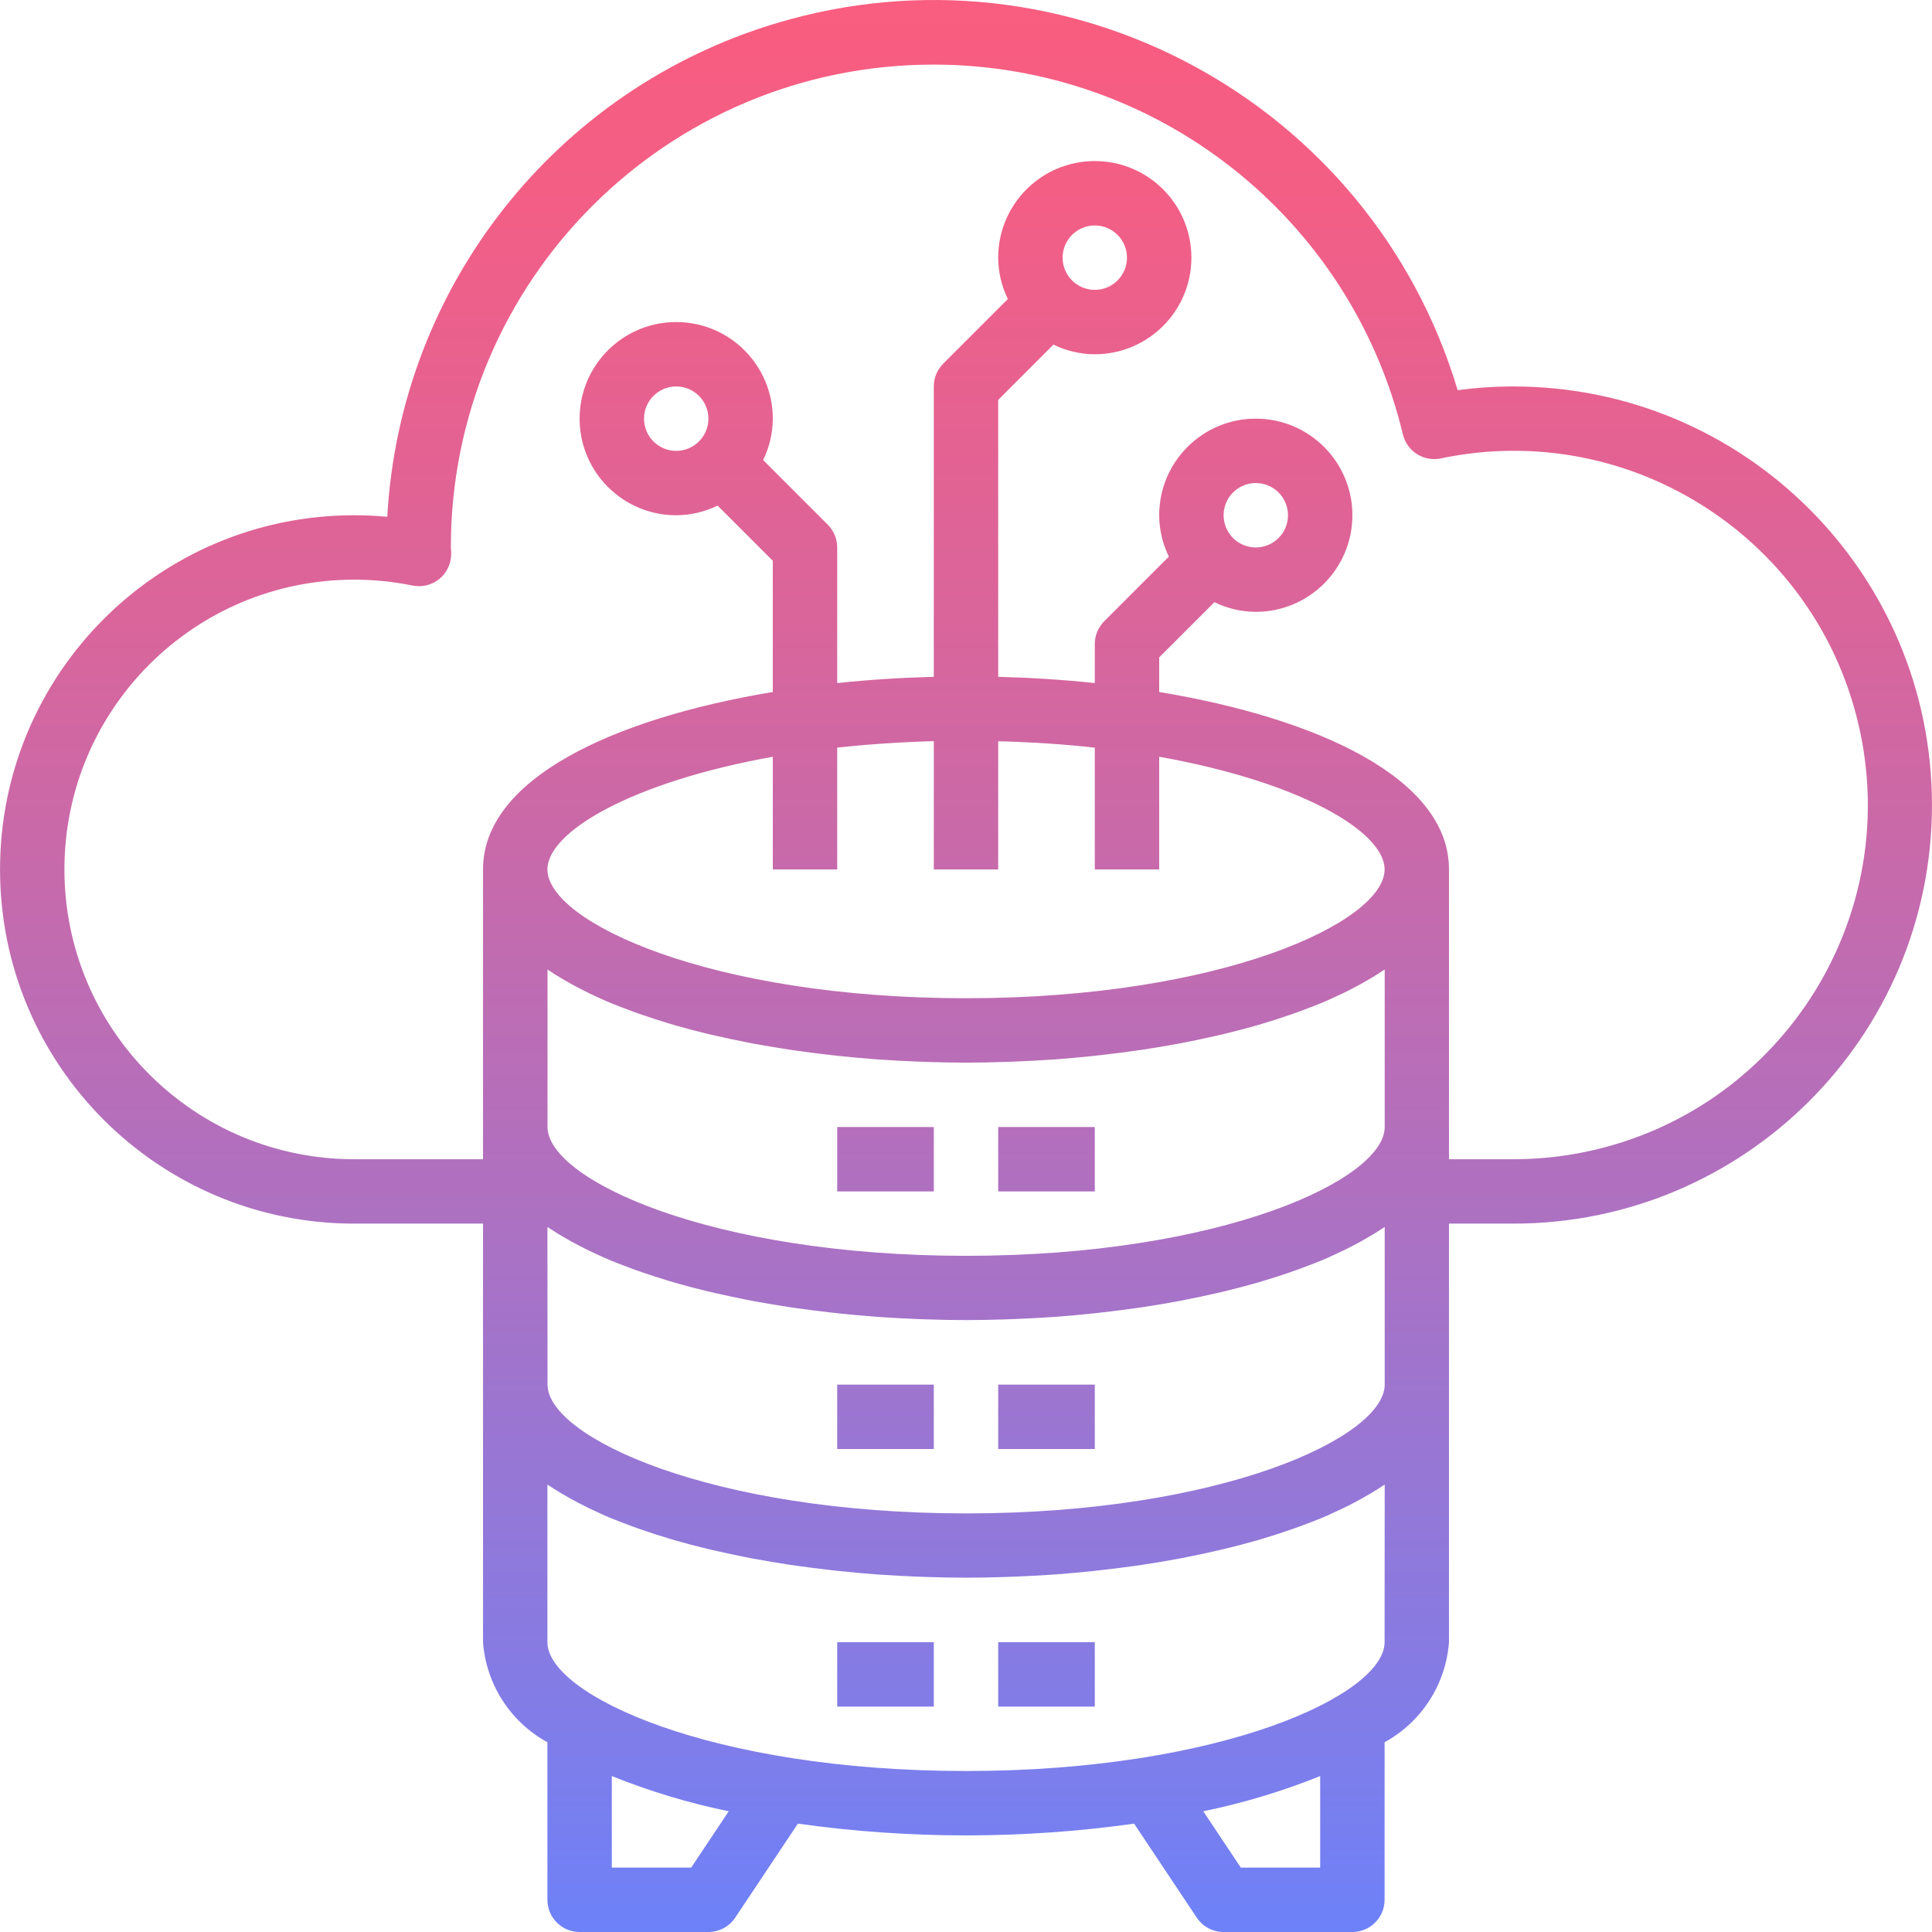 <?xml version="1.0" encoding="iso-8859-1"?>
<!-- Generator: Adobe Illustrator 19.0.0, SVG Export Plug-In . SVG Version: 6.00 Build 0)  -->
<svg version="1.1" id="Capa_1" xmlns="http://www.w3.org/2000/svg" xmlns:xlink="http://www.w3.org/1999/xlink" x="0px" y="0px"
	 viewBox="0 0 480.017 480.017" style="enable-background:new 0 0 480.017 480.017;" xml:space="preserve">
<linearGradient id="SVGID_1_" gradientUnits="userSpaceOnUse" x1="-29.366" y1="620.038" x2="-29.366" y2="556.666" gradientTransform="matrix(8 0 0 -8 454.939 4941.157)">
	<stop  offset="0" style="stop-color:#FC5C7D"/>
	<stop  offset="0.129" style="stop-color:#F35E85"/>
	<stop  offset="0.343" style="stop-color:#D9659B"/>
	<stop  offset="0.616" style="stop-color:#B070BF"/>
	<stop  offset="0.934" style="stop-color:#777FF0"/>
	<stop  offset="1" style="stop-color:#6A82FB"/>
</linearGradient>
<path style="fill:url(#SVGID_1_);" d="M208.009,280.017h24v16h-24V280.017z"/>
<linearGradient id="SVGID_2_" gradientUnits="userSpaceOnUse" x1="-24.366" y1="620.038" x2="-24.366" y2="556.666" gradientTransform="matrix(8 0 0 -8 454.939 4941.157)">
	<stop  offset="0" style="stop-color:#FC5C7D"/>
	<stop  offset="0.129" style="stop-color:#F35E85"/>
	<stop  offset="0.343" style="stop-color:#D9659B"/>
	<stop  offset="0.616" style="stop-color:#B070BF"/>
	<stop  offset="0.934" style="stop-color:#777FF0"/>
	<stop  offset="1" style="stop-color:#6A82FB"/>
</linearGradient>
<path style="fill:url(#SVGID_2_);" d="M248.009,280.017h24v16h-24V280.017z"/>
<linearGradient id="SVGID_3_" gradientUnits="userSpaceOnUse" x1="-29.366" y1="620.038" x2="-29.366" y2="556.666" gradientTransform="matrix(8 0 0 -8 454.939 4941.157)">
	<stop  offset="0" style="stop-color:#FC5C7D"/>
	<stop  offset="0.129" style="stop-color:#F35E85"/>
	<stop  offset="0.343" style="stop-color:#D9659B"/>
	<stop  offset="0.616" style="stop-color:#B070BF"/>
	<stop  offset="0.934" style="stop-color:#777FF0"/>
	<stop  offset="1" style="stop-color:#6A82FB"/>
</linearGradient>
<path style="fill:url(#SVGID_3_);" d="M208.009,344.017h24v16h-24V344.017z"/>
<linearGradient id="SVGID_4_" gradientUnits="userSpaceOnUse" x1="-24.366" y1="620.038" x2="-24.366" y2="556.666" gradientTransform="matrix(8 0 0 -8 454.939 4941.157)">
	<stop  offset="0" style="stop-color:#FC5C7D"/>
	<stop  offset="0.129" style="stop-color:#F35E85"/>
	<stop  offset="0.343" style="stop-color:#D9659B"/>
	<stop  offset="0.616" style="stop-color:#B070BF"/>
	<stop  offset="0.934" style="stop-color:#777FF0"/>
	<stop  offset="1" style="stop-color:#6A82FB"/>
</linearGradient>
<path style="fill:url(#SVGID_4_);" d="M248.009,344.017h24v16h-24V344.017z"/>
<linearGradient id="SVGID_5_" gradientUnits="userSpaceOnUse" x1="-29.366" y1="620.038" x2="-29.366" y2="556.666" gradientTransform="matrix(8 0 0 -8 454.939 4941.157)">
	<stop  offset="0" style="stop-color:#FC5C7D"/>
	<stop  offset="0.129" style="stop-color:#F35E85"/>
	<stop  offset="0.343" style="stop-color:#D9659B"/>
	<stop  offset="0.616" style="stop-color:#B070BF"/>
	<stop  offset="0.934" style="stop-color:#777FF0"/>
	<stop  offset="1" style="stop-color:#6A82FB"/>
</linearGradient>
<path style="fill:url(#SVGID_5_);" d="M208.009,408.017h24v16h-24V408.017z"/>
<g>
	
		<linearGradient id="SVGID_6_" gradientUnits="userSpaceOnUse" x1="-24.366" y1="620.038" x2="-24.366" y2="556.666" gradientTransform="matrix(8 0 0 -8 454.939 4941.157)">
		<stop  offset="0" style="stop-color:#FC5C7D"/>
		<stop  offset="0.129" style="stop-color:#F35E85"/>
		<stop  offset="0.343" style="stop-color:#D9659B"/>
		<stop  offset="0.616" style="stop-color:#B070BF"/>
		<stop  offset="0.934" style="stop-color:#777FF0"/>
		<stop  offset="1" style="stop-color:#6A82FB"/>
	</linearGradient>
	<path style="fill:url(#SVGID_6_);" d="M248.009,408.017h24v16h-24V408.017z"/>
	
		<linearGradient id="SVGID_7_" gradientUnits="userSpaceOnUse" x1="-26.866" y1="620.038" x2="-26.866" y2="556.666" gradientTransform="matrix(8 0 0 -8 454.939 4941.157)">
		<stop  offset="0" style="stop-color:#FC5C7D"/>
		<stop  offset="0.129" style="stop-color:#F35E85"/>
		<stop  offset="0.343" style="stop-color:#D9659B"/>
		<stop  offset="0.616" style="stop-color:#B070BF"/>
		<stop  offset="0.934" style="stop-color:#777FF0"/>
		<stop  offset="1" style="stop-color:#6A82FB"/>
	</linearGradient>
	<path style="fill:url(#SVGID_7_);" d="M376.009,96.017c-4.629,0.002-9.252,0.312-13.84,0.928
		C340.611,25.027,264.833-15.798,192.915,5.76C138.073,22.2,99.408,71.237,96.217,128.401c-2.728-0.256-5.472-0.384-8.208-0.384
		c-48.601,0-88,39.399-88,88s39.399,88,88,88h32v104c0.78,10.46,6.801,19.815,16,24.856v39.144c0,4.418,3.582,8,8,8h32
		c2.674,0,5.172-1.335,6.656-3.56l15.576-23.36c27.709,3.893,55.827,3.893,83.536,0l15.576,23.36c1.484,2.225,3.982,3.56,6.656,3.56
		h32c4.418,0,8-3.582,8-8v-39.144c9.199-5.041,15.22-14.396,16-24.856v-104h16c57.438,0,104-46.562,104-104
		S433.446,96.017,376.009,96.017z M208.009,216.017v-30.28c7.512-0.8,15.544-1.352,24-1.6v31.88h16v-31.848
		c8.456,0.216,16.488,0.744,24,1.6v30.248h16v-28c35.128,6.272,56,18.616,56,28c0,13.048-40.512,32-104,32s-104-18.952-104-32
		c0-9.344,20.872-21.688,56-28v28H208.009z M136.497,241.193c1.68,1.128,3.488,2.2,5.368,3.248l1.728,0.928
		c1.856,0.976,3.792,1.92,5.832,2.824l0.8,0.368c2.296,0.992,4.712,1.928,7.2,2.832l2.032,0.712c2.128,0.736,4.312,1.448,6.552,2.12
		l1.488,0.448c2.699,0.784,5.469,1.515,8.312,2.192c0.688,0.168,1.384,0.32,2.08,0.48c2.357,0.533,4.757,1.045,7.2,1.536
		l2.064,0.408c2.976,0.533,5.997,1.04,9.064,1.52l1.896,0.264c2.587,0.368,5.195,0.701,7.824,1c0.8,0.096,1.6,0.192,2.4,0.272
		c3.2,0.336,6.352,0.632,9.552,0.864l1.28,0.08c2.832,0.192,5.68,0.344,8.528,0.456l2.608,0.096c3.248,0.104,6.488,0.176,9.72,0.176
		s6.472-0.072,9.72-0.176l2.608-0.096c2.848-0.112,5.696-0.264,8.528-0.456l1.28-0.08c3.2-0.232,6.4-0.528,9.552-0.864
		c0.8-0.08,1.6-0.176,2.4-0.272c2.632-0.296,5.232-0.624,7.816-0.992l1.904-0.272c3.061-0.453,6.083-0.96,9.064-1.52l2.064-0.408
		c2.437-0.48,4.837-0.992,7.2-1.536c0.696-0.16,1.392-0.312,2.08-0.48c2.837-0.683,5.608-1.413,8.312-2.192l1.488-0.448
		c2.24-0.672,4.424-1.384,6.56-2.12c0.672-0.232,1.352-0.464,2.016-0.712c2.488-0.904,4.904-1.84,7.2-2.832l0.8-0.368
		c2.04-0.904,4-1.848,5.832-2.824l1.728-0.928c1.88-1.048,3.688-2.12,5.368-3.248c0.136-0.096,0.296-0.184,0.44-0.28h0.048v39.104
		c0,13.048-40.512,32-104,32s-104-18.952-104-32v-39.136h0.048C136.201,241.009,136.361,241.097,136.497,241.193L136.497,241.193z
		 M136.009,304.881h0.048c0.144,0.096,0.304,0.184,0.44,0.28c1.68,1.128,3.488,2.2,5.368,3.248l1.728,0.928
		c1.856,0.976,3.792,1.92,5.832,2.824l0.8,0.368c2.296,0.992,4.712,1.928,7.2,2.832l2.032,0.712c2.128,0.736,4.312,1.448,6.552,2.12
		l1.488,0.448c2.699,0.784,5.469,1.515,8.312,2.192c0.688,0.168,1.384,0.32,2.08,0.48c2.357,0.533,4.757,1.045,7.2,1.536
		l2.064,0.408c2.976,0.533,5.997,1.04,9.064,1.52l1.896,0.264c2.587,0.368,5.195,0.701,7.824,1c0.8,0.096,1.6,0.192,2.4,0.272
		c3.2,0.336,6.352,0.632,9.552,0.864l1.28,0.08c2.832,0.192,5.68,0.344,8.528,0.456l2.608,0.096c3.248,0.104,6.488,0.176,9.72,0.176
		s6.472-0.072,9.72-0.176l2.608-0.096c2.848-0.112,5.696-0.264,8.528-0.456l1.28-0.08c3.2-0.232,6.4-0.528,9.552-0.864
		c0.8-0.08,1.6-0.176,2.4-0.272c2.632-0.296,5.232-0.624,7.816-0.992l1.904-0.272c3.061-0.453,6.083-0.96,9.064-1.52l2.064-0.408
		c2.437-0.48,4.837-0.992,7.2-1.536c0.696-0.16,1.392-0.312,2.08-0.48c2.837-0.683,5.608-1.413,8.312-2.192l1.488-0.448
		c2.24-0.672,4.424-1.384,6.56-2.12c0.672-0.232,1.352-0.464,2.016-0.712c2.488-0.904,4.904-1.84,7.2-2.832l0.8-0.368
		c2.04-0.904,4-1.848,5.832-2.824l1.728-0.928c1.88-1.048,3.688-2.12,5.368-3.248c0.136-0.096,0.296-0.184,0.44-0.28h0.048v39.136
		c0,13.048-40.512,32-104,32s-104-18.952-104-32L136.009,304.881z M171.729,464.017h-19.72v-22.744
		c9.401,3.782,19.123,6.711,29.048,8.752L171.729,464.017z M328.009,464.017h-19.72l-9.328-13.992
		c9.925-2.041,19.647-4.97,29.048-8.752V464.017z M344.009,408.017c0,13.048-40.512,32-104,32s-104-18.952-104-32v-39.136h0.048
		c0.144,0.096,0.304,0.184,0.44,0.28c1.68,1.128,3.488,2.2,5.368,3.248l1.728,0.928c1.856,0.976,3.792,1.92,5.832,2.824l0.8,0.368
		c2.296,0.992,4.712,1.928,7.2,2.832l2.032,0.712c2.128,0.736,4.312,1.448,6.552,2.12l1.488,0.448
		c2.699,0.784,5.469,1.515,8.312,2.192c0.688,0.168,1.384,0.32,2.08,0.48c2.357,0.533,4.757,1.045,7.2,1.536l2.064,0.408
		c2.976,0.533,5.997,1.04,9.064,1.52l1.896,0.264c2.587,0.368,5.195,0.701,7.824,1c0.8,0.096,1.6,0.192,2.4,0.272
		c3.2,0.336,6.352,0.632,9.552,0.864l1.28,0.08c2.832,0.192,5.68,0.344,8.528,0.456l2.608,0.096c3.248,0.104,6.488,0.176,9.72,0.176
		s6.472-0.072,9.72-0.176l2.608-0.096c2.848-0.112,5.696-0.264,8.528-0.456l1.28-0.08c3.2-0.232,6.4-0.528,9.552-0.864
		c0.8-0.08,1.6-0.176,2.4-0.272c2.632-0.296,5.232-0.624,7.816-0.992l1.904-0.272c3.061-0.453,6.083-0.96,9.064-1.52l2.064-0.408
		c2.437-0.48,4.837-0.992,7.2-1.536c0.696-0.16,1.392-0.312,2.08-0.48c2.837-0.683,5.608-1.413,8.312-2.192l1.488-0.448
		c2.24-0.672,4.424-1.384,6.56-2.12c0.672-0.232,1.352-0.464,2.016-0.712c2.488-0.904,4.904-1.84,7.2-2.832l0.8-0.368
		c2.04-0.904,4-1.848,5.832-2.824l1.728-0.928c1.88-1.048,3.688-2.12,5.368-3.248c0.136-0.096,0.296-0.184,0.44-0.28h0.048
		L344.009,408.017z M376.009,288.017h-16v-72c0-22.496-32.224-37.472-72-44.088v-8.6l13.72-13.712
		c3.202,1.566,6.716,2.386,10.28,2.4c13.255,0,24-10.745,24-24s-10.745-24-24-24s-24,10.745-24,24
		c0.014,3.564,0.834,7.078,2.4,10.28l-16.064,16.064c-1.497,1.501-2.338,3.536-2.336,5.656v9.696c-7.904-0.84-15.952-1.344-24-1.552
		v-68.8l13.72-13.744c3.202,1.566,6.716,2.386,10.28,2.4c13.255,0,24-10.745,24-24s-10.745-24-24-24s-24,10.745-24,24
		c0.014,3.564,0.834,7.078,2.4,10.28l-16.064,16.064c-1.497,1.501-2.338,3.536-2.336,5.656v72.144
		c-8.048,0.208-16.096,0.712-24,1.552v-33.696c0-2.122-0.844-4.156-2.344-5.656l-16.056-16.064c1.566-3.202,2.386-6.716,2.4-10.28
		c0-13.255-10.745-24-24-24s-24,10.745-24,24s10.745,24,24,24l0,0c3.564-0.014,7.078-0.834,10.28-2.4l13.72,13.712v32.6
		c-39.776,6.616-72,21.6-72,44.088v72h-32c-39.765,0-72-32.236-72-72s32.235-72,72-72c4.866,0.003,9.72,0.494,14.488,1.464
		c4.329,0.884,8.555-1.909,9.438-6.238c0.108-0.53,0.162-1.069,0.162-1.61c0-0.456,0-0.92-0.08-1.6
		c-0.026-66.239,53.65-119.957,119.889-119.983c55.448-0.022,103.683,37.969,116.655,91.879c1.008,4.205,5.174,6.848,9.408,5.968
		c47.563-9.992,94.22,20.465,104.213,68.027s-20.465,94.22-68.027,104.213C388.187,287.391,382.106,288.021,376.009,288.017z
		 M304.009,128.017c0-4.418,3.582-8,8-8s8,3.582,8,8c0,4.418-3.582,8-8,8S304.009,132.436,304.009,128.017z M264.009,64.017
		c0-4.418,3.582-8,8-8s8,3.582,8,8s-3.582,8-8,8S264.009,68.436,264.009,64.017z M168.009,112.017c-4.418,0-8-3.582-8-8s3.582-8,8-8
		s8,3.582,8,8S172.427,112.017,168.009,112.017z"/>
</g>
<g>
</g>
<g>
</g>
<g>
</g>
<g>
</g>
<g>
</g>
<g>
</g>
<g>
</g>
<g>
</g>
<g>
</g>
<g>
</g>
<g>
</g>
<g>
</g>
<g>
</g>
<g>
</g>
<g>
</g>
</svg>
